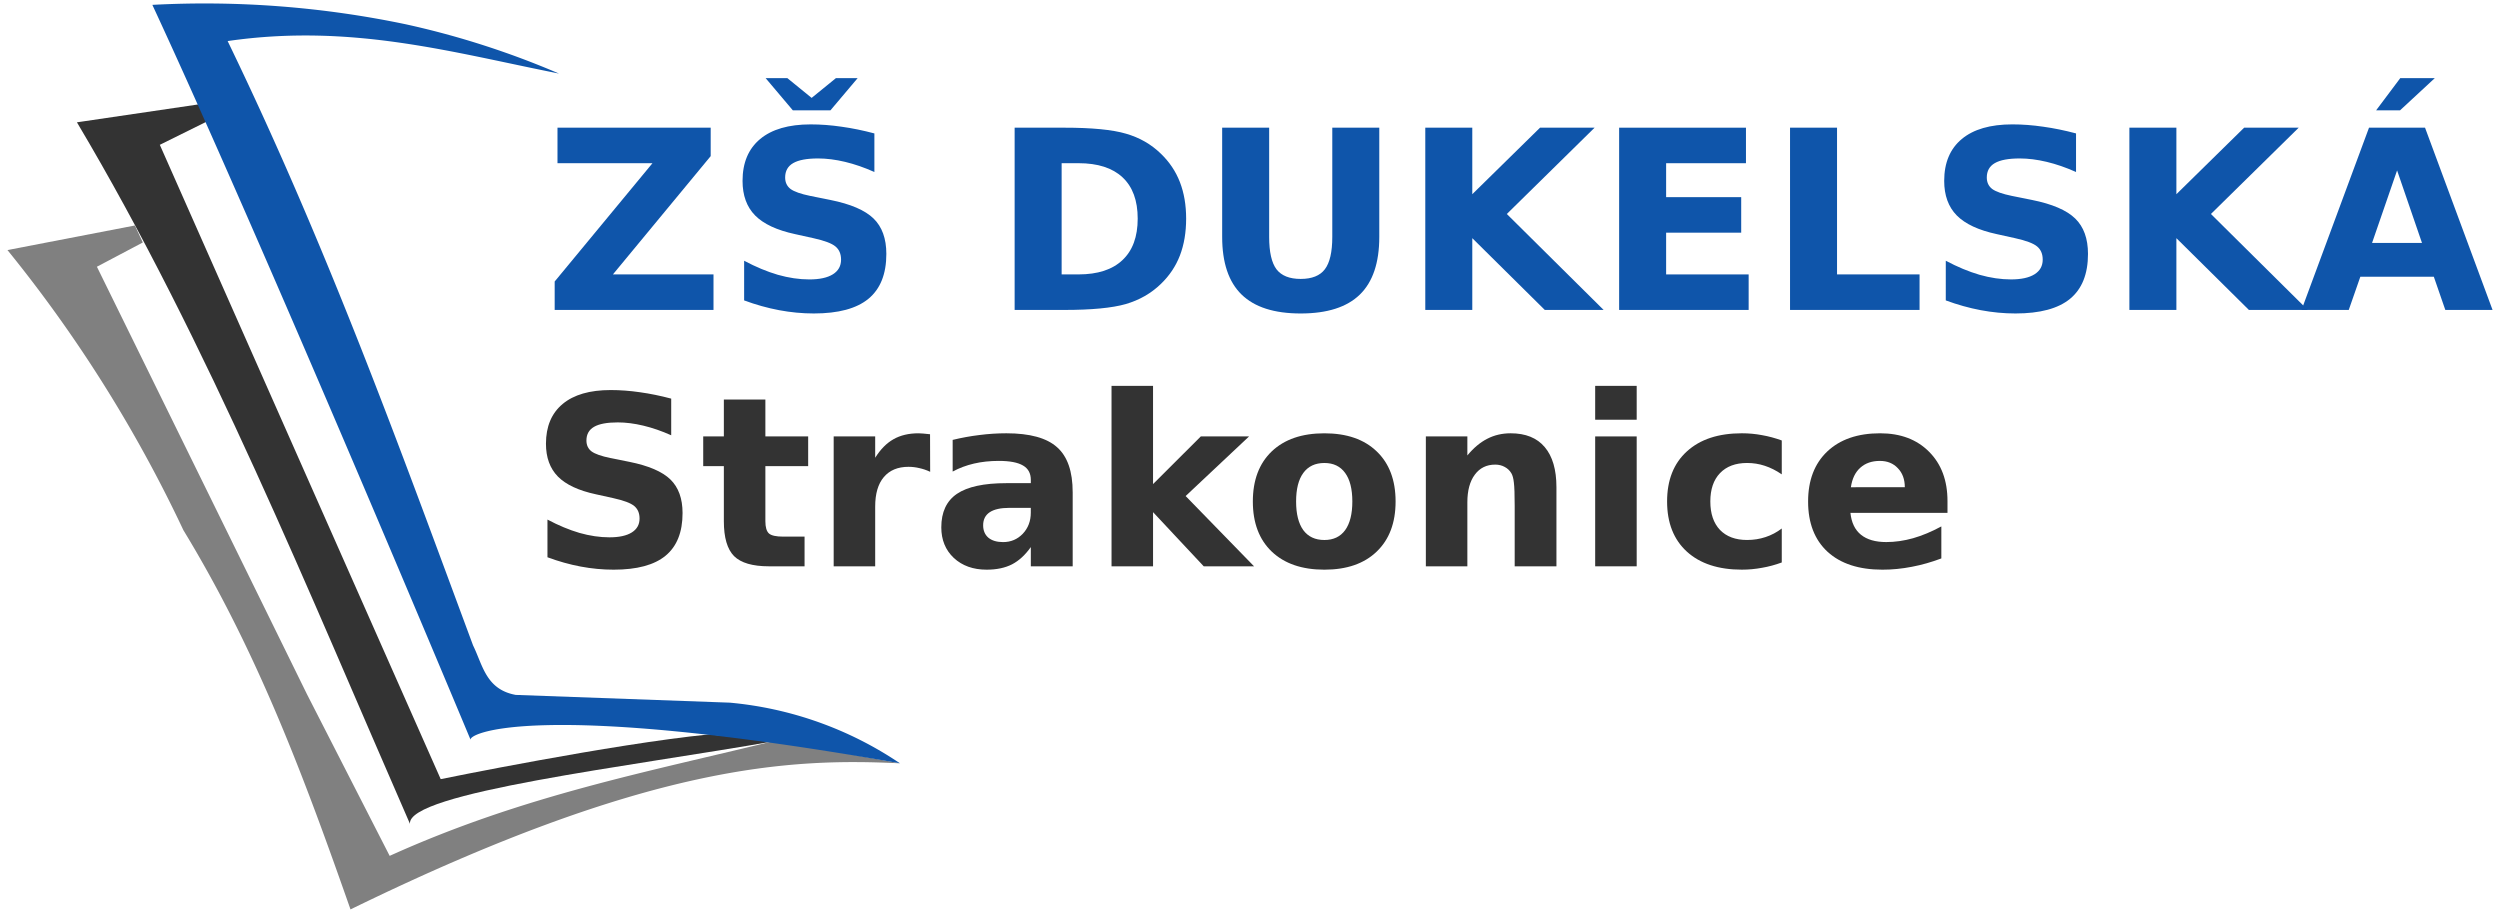 <?xml version="1.0" encoding="UTF-8" standalone="no"?>
<svg
   xmlns:dc="http://purl.org/dc/elements/1.1/"
   xmlns:cc="http://creativecommons.org/ns#"
   xmlns:rdf="http://www.w3.org/1999/02/22-rdf-syntax-ns#"
   xmlns:svg="http://www.w3.org/2000/svg"
   xmlns="http://www.w3.org/2000/svg"
   xmlns:sodipodi="http://sodipodi.sourceforge.net/DTD/sodipodi-0.dtd"
   xmlns:inkscape="http://www.inkscape.org/namespaces/inkscape"
   inkscape:version="1.0 (4035a4fb49, 2020-05-01)"
   sodipodi:docname="logo-zs-dukelska-strakonice.svg"
   version="1.1"
   viewBox="0 0 200 73"
   height="73"
   width="200"
   id="svg896">
  <defs
     id="defs26" />
  <sodipodi:namedview
     inkscape:current-layer="g972-4"
     inkscape:window-maximized="0"
     inkscape:window-y="0"
     inkscape:window-x="0"
     inkscape:cy="42.937"
     inkscape:cx="91.275869"
     inkscape:zoom="3.7797504"
     showgrid="false"
     id="namedview24"
     inkscape:window-height="1185"
     inkscape:window-width="2472"
     inkscape:pageshadow="2"
     inkscape:pageopacity="0"
     guidetolerance="10"
     gridtolerance="10"
     objecttolerance="10"
     borderopacity="1"
     bordercolor="#666666"
     pagecolor="#ffffff" />
  <g
     id="g972-4">
    <g
       transform="translate(-9.06,-0.915)"
       id="g1526">
      <g
         id="text14616-4-1-1"
         transform="translate(52.536,4.71)">
        <g
           style="font-weight:700;font-size:20px;font-family:OpenSans-Bold, 'Open Sans';fill:#0f55aa"
           id="ZŠ_DUKELSKÁ"
           transform="translate(0,21)"
           aria-label="ZŠ DUKELSKÁ">
          <path
             id="path1528"
             d="M 1.123,-14.58 H 13.379 v 2.275 L 5.557,-2.842 H 13.604 V 0 H 0.898 V -2.275 L 8.721,-11.738 H 1.123 Z" />
          <path
             id="path1530"
             d="m 26.475,-14.121 v 3.086 q -1.201,-0.537 -2.344,-0.811 -1.143,-0.273 -2.158,-0.273 -1.348,0 -1.992,0.371 -0.645,0.371 -0.645,1.152 0,0.586 0.43,0.918 0.439,0.322 1.582,0.557 l 1.602,0.322 q 2.432,0.488 3.457,1.484 1.025,0.996 1.025,2.832 0,2.412 -1.436,3.594 -1.426,1.172 -4.365,1.172 -1.387,0 -2.783,-0.264 -1.396,-0.264 -2.793,-0.781 V -3.936 Q 17.451,-3.193 18.75,-2.812 q 1.309,0.371 2.52,0.371 1.23,0 1.885,-0.41 0.654,-0.41 0.654,-1.172 0,-0.684 -0.449,-1.055 -0.439,-0.371 -1.768,-0.664 l -1.455,-0.322 q -2.188,-0.469 -3.203,-1.494 -1.006,-1.025 -1.006,-2.764 0,-2.178 1.406,-3.35 1.406,-1.172 4.043,-1.172 1.201,0 2.471,0.186 1.27,0.176 2.627,0.537 z m -6.523,-1.846 -2.178,-2.578 h 1.738 l 1.943,1.582 1.943,-1.582 h 1.738 l -2.178,2.578 z" />
          <path
             id="path1532"
             d="m 41.455,-11.738 v 8.896 h 1.348 q 2.305,0 3.516,-1.143 1.221,-1.143 1.221,-3.32 0,-2.168 -1.211,-3.301 -1.211,-1.133 -3.525,-1.133 z m -3.76,-2.842 h 3.965 q 3.32,0 4.941,0.479 1.631,0.469 2.793,1.602 1.025,0.986 1.523,2.275 0.498,1.289 0.498,2.92 0,1.65 -0.498,2.949 -0.498,1.289 -1.523,2.275 -1.172,1.133 -2.812,1.611 Q 44.941,0 41.66,0 h -3.965 z" />
          <path
             id="path1534"
             d="m 54.297,-14.58 h 3.76 v 8.74 q 0,1.807 0.586,2.588 0.596,0.771 1.934,0.771 1.348,0 1.934,-0.771 0.596,-0.781 0.596,-2.588 v -8.74 h 3.76 v 8.74 q 0,3.096 -1.553,4.609 -1.553,1.514 -4.736,1.514 -3.174,0 -4.727,-1.514 -1.553,-1.514 -1.553,-4.609 z" />
          <path
             id="path1536"
             d="m 70.547,-14.58 h 3.76 v 5.322 l 5.42,-5.322 h 4.365 L 77.07,-7.676 84.814,0 H 80.107 L 74.307,-5.742 V 0 h -3.76 z" />
          <path
             id="path1538"
             d="m 86.055,-14.58 h 10.146 v 2.842 h -6.387 v 2.715 h 6.006 v 2.842 h -6.006 v 3.34 h 6.602 V 0 H 86.055 Z" />
          <path
             id="path1540"
             d="m 99.727,-14.58 h 3.76 v 11.738 h 6.602 V 0 H 99.727 Z" />
          <path
             id="path1542"
             d="m 122.607,-14.121 v 3.086 q -1.201,-0.537 -2.344,-0.811 -1.143,-0.273 -2.158,-0.273 -1.348,0 -1.992,0.371 -0.645,0.371 -0.645,1.152 0,0.586 0.43,0.918 0.439,0.322 1.582,0.557 l 1.602,0.322 q 2.432,0.488 3.457,1.484 1.025,0.996 1.025,2.832 0,2.412 -1.436,3.594 -1.426,1.172 -4.365,1.172 -1.387,0 -2.783,-0.264 -1.396,-0.264 -2.793,-0.781 V -3.936 q 1.396,0.742 2.695,1.123 1.309,0.371 2.52,0.371 1.23,0 1.885,-0.41 0.654,-0.41 0.654,-1.172 0,-0.684 -0.449,-1.055 -0.439,-0.371 -1.768,-0.664 l -1.455,-0.322 q -2.188,-0.469 -3.203,-1.494 -1.006,-1.025 -1.006,-2.764 0,-2.178 1.406,-3.35 1.406,-1.172 4.043,-1.172 1.201,0 2.471,0.186 1.27,0.176 2.627,0.537 z" />
          <path
             id="path1544"
             d="m 126.875,-14.58 h 3.76 v 5.322 l 5.42,-5.322 h 4.365 L 133.398,-7.676 141.143,0 h -4.707 l -5.801,-5.742 V 0 H 126.875 Z" />
          <path
             id="path1546"
             d="m 151.23,-2.656 h -5.879 L 144.424,0 h -3.779 l 5.4,-14.58 h 4.482 L 155.928,0 h -3.779 z m -4.941,-2.705 h 3.994 l -1.992,-5.801 z m 2.256,-13.184 h 2.764 l -2.783,2.578 h -1.914 z" />
        </g>
      </g>
      <g
         id="text17727-1-1-27"
         transform="translate(51.373,26.22)">
        <g
           style="font-weight:600;font-size:19px;font-family:OpenSans-Semibold, 'Open Sans';fill:#333333"
           id="Strakonice"
           transform="translate(0,20)"
           aria-label="Strakonice">
          <path
             id="path1549"
             d="m 11.383,-13.415 v 2.932 q -1.141,-0.51 -2.227,-0.77 -1.085,-0.26 -2.05,-0.26 -1.28,0 -1.893,0.353 -0.612,0.353 -0.612,1.095 0,0.557 0.408,0.872 0.417,0.306 1.503,0.529 l 1.521,0.306 q 2.31,0.464 3.284,1.41 0.974,0.946 0.974,2.69 0,2.292 -1.364,3.414 -1.354,1.113 -4.147,1.113 -1.317,0 -2.644,-0.25 Q 2.811,-0.232 1.484,-0.724 V -3.739 q 1.327,0.705 2.561,1.067 1.243,0.353 2.394,0.353 1.169,0 1.791,-0.39 0.622,-0.39 0.622,-1.113 0,-0.649 -0.427,-1.002 Q 8.006,-5.177 6.745,-5.455 L 5.362,-5.761 Q 3.284,-6.207 2.319,-7.181 1.364,-8.155 1.364,-9.806 q 0,-2.069 1.336,-3.182 1.336,-1.113 3.841,-1.113 1.141,0 2.347,0.176 1.206,0.167 2.496,0.51 z" />
          <path
             id="path1551"
             d="m 18.917,-13.341 v 2.95 h 3.423 v 2.375 h -3.423 v 4.407 q 0,0.724 0.288,0.983 Q 19.492,-2.375 20.345,-2.375 h 1.707 V 0 H 19.204 Q 17.237,0 16.412,-0.816 15.595,-1.642 15.595,-3.609 V -8.016 h -1.651 v -2.375 h 1.651 v -2.95 z" />
          <path
             id="path1553"
             d="m 32.1,-7.561 q -0.436,-0.204 -0.872,-0.297 -0.427,-0.102 -0.863,-0.102 -1.28,0 -1.976,0.826 -0.687,0.816 -0.687,2.347 V 0 h -3.321 v -10.391 h 3.321 v 1.707 q 0.64,-1.021 1.466,-1.484 0.835,-0.473 1.995,-0.473 0.167,0 0.362,0.019 0.195,0.009 0.566,0.056 z" />
          <path
             id="path1555"
             d="m 38.427,-4.676 q -1.039,0 -1.568,0.353 -0.52,0.353 -0.52,1.039 0,0.631 0.417,0.993 0.427,0.353 1.178,0.353 0.937,0 1.577,-0.668 0.64,-0.677 0.64,-1.688 v -0.38 z m 5.075,-1.252 V 0 h -3.349 v -1.54 q -0.668,0.946 -1.503,1.382 -0.835,0.427 -2.032,0.427 -1.614,0 -2.625,-0.937 -1.002,-0.946 -1.002,-2.449 0,-1.828 1.252,-2.681 1.262,-0.854 3.952,-0.854 h 1.958 v -0.26 q 0,-0.789 -0.622,-1.15 -0.622,-0.371 -1.939,-0.371 -1.067,0 -1.985,0.213 -0.918,0.213 -1.707,0.64 v -2.533 q 1.067,-0.26 2.143,-0.39 1.076,-0.139 2.152,-0.139 2.811,0 4.054,1.113 1.252,1.104 1.252,3.6 z" />
          <path
             id="path1557"
             style="letter-spacing:-0.03em"
             d="m 46.609,-14.436 h 3.321 v 7.858 l 3.822,-3.813 h 3.859 L 52.538,-5.622 58.011,0 H 53.985 L 49.931,-4.333 V 0 h -3.321 z" />
          <path
             id="path1559"
             d="m 63.638,-8.266 q -1.104,0 -1.688,0.798 -0.575,0.789 -0.575,2.282 0,1.494 0.575,2.292 0.584,0.789 1.688,0.789 1.085,0 1.661,-0.789 0.575,-0.798 0.575,-2.292 0,-1.494 -0.575,-2.282 -0.575,-0.798 -1.661,-0.798 z m 0,-2.375 q 2.681,0 4.184,1.447 1.512,1.447 1.512,4.008 0,2.561 -1.512,4.008 -1.503,1.447 -4.184,1.447 -2.69,0 -4.212,-1.447 -1.512,-1.447 -1.512,-4.008 0,-2.561 1.512,-4.008 1.521,-1.447 4.212,-1.447 z" />
          <path
             id="path1561"
             d="M 82.202,-6.327 V 0 h -3.34 v -1.03 -3.813 q 0,-1.345 -0.065,-1.855 -0.056,-0.51 -0.204,-0.751 -0.195,-0.325 -0.529,-0.501 -0.334,-0.186 -0.761,-0.186 -1.039,0 -1.633,0.807 -0.594,0.798 -0.594,2.217 V 0 h -3.321 v -10.391 h 3.321 v 1.521 q 0.751,-0.909 1.596,-1.336 0.844,-0.436 1.865,-0.436 1.8,0 2.728,1.104 0.937,1.104 0.937,3.21 z" />
          <path
             id="path1563"
             d="m 85.301,-10.391 h 3.321 V 0 h -3.321 z m 0,-4.045 h 3.321 v 2.709 h -3.321 z" />
          <path
             id="path1565"
             d="m 100.228,-10.066 v 2.709 q -0.677,-0.464 -1.364,-0.687 -0.677,-0.223 -1.41,-0.223 -1.392,0 -2.171,0.816 -0.77,0.807 -0.77,2.264 0,1.457 0.77,2.273 0.779,0.807 2.171,0.807 0.779,0 1.475,-0.232 0.705,-0.232 1.299,-0.687 v 2.718 q -0.779,0.288 -1.586,0.427 -0.798,0.148 -1.605,0.148 -2.811,0 -4.397,-1.438 -1.586,-1.447 -1.586,-4.017 0,-2.57 1.586,-4.008 1.586,-1.447 4.397,-1.447 0.816,0 1.605,0.148 0.798,0.139 1.586,0.427 z" />
          <path
             id="path1567"
             d="m 113.486,-5.223 v 0.946 h -7.765 q 0.121,1.169 0.844,1.753 0.724,0.584 2.022,0.584 1.048,0 2.143,-0.306 1.104,-0.315 2.264,-0.946 v 2.561 q -1.178,0.445 -2.356,0.668 -1.178,0.232 -2.356,0.232 -2.82,0 -4.388,-1.429 -1.559,-1.438 -1.559,-4.026 0,-2.542 1.531,-3.999 1.54,-1.457 4.23,-1.457 2.449,0 3.915,1.475 1.475,1.475 1.475,3.943 z m -3.414,-1.104 q 0,-0.946 -0.557,-1.521 -0.547,-0.584 -1.438,-0.584 -0.965,0 -1.568,0.547 -0.603,0.538 -0.751,1.559 z" />
        </g>
      </g>
      <g
         id="g926-0-7"
         transform="matrix(0.844,0,0,0.844,9.657,1.191)">
        <path
           id="path19446-4-6-8-9"
           d="M 36.227,74.936 C 35.916,71.983 57.083,69.51 70.874,67.08 l -6.3,-0.622 c -9.1,0.9 -25.434,4.239 -25.434,4.239 L 12.516,10.573 16.939,8.383 16.261,6.73 4.66,8.44 c 12.463,20.955 22.057,44.75 31.567,66.496 z"
           transform="translate(1.925,2.827)"
           fill="#333333" />
        <path
           id="path26260-9-9-1"
           d="M 72.855,63.68 84.6,65.841 c -10.372,-0.495 -23.753,0 -52.084,13.848 -4.253,-12.11 -8.69,-24.2 -15.84,-35.947 A 130,130 0 0 0 0,17.191 l 12.081,-2.331 0.749,1.611 -4.352,2.3 19.922,40.542 7.828,15.3 C 48.945,68.862 60.659,66.672 72.853,63.676 Z"
           transform="translate(0,6.185)"
           fill="#808080" />
        <path
           id="path88-8-1-4-3"
           d="M 48.267,6.613 A 80.541,80.541 0 0 0 33.784,1.95 92.99,92.99 0 0 0 9.72,0.1 C 20.4,23.088 39.9,69.8 39.9,69.8 39.448,69.249 45.651,65.829 80.581,71.99 A 34.407,34.407 0 0 0 64.46,66.242 L 44.16,65.507 C 41.334,64.984 41.037,62.681 40.119,60.816 33.119,41.952 26.351,23.145 16.856,3.532 28.6,1.823 38.249,4.634 48.267,6.613 Z"
           transform="translate(4.014,0.034)"
           fill="#0f55aa" />
      </g>
    </g>
  </g>
</svg>
